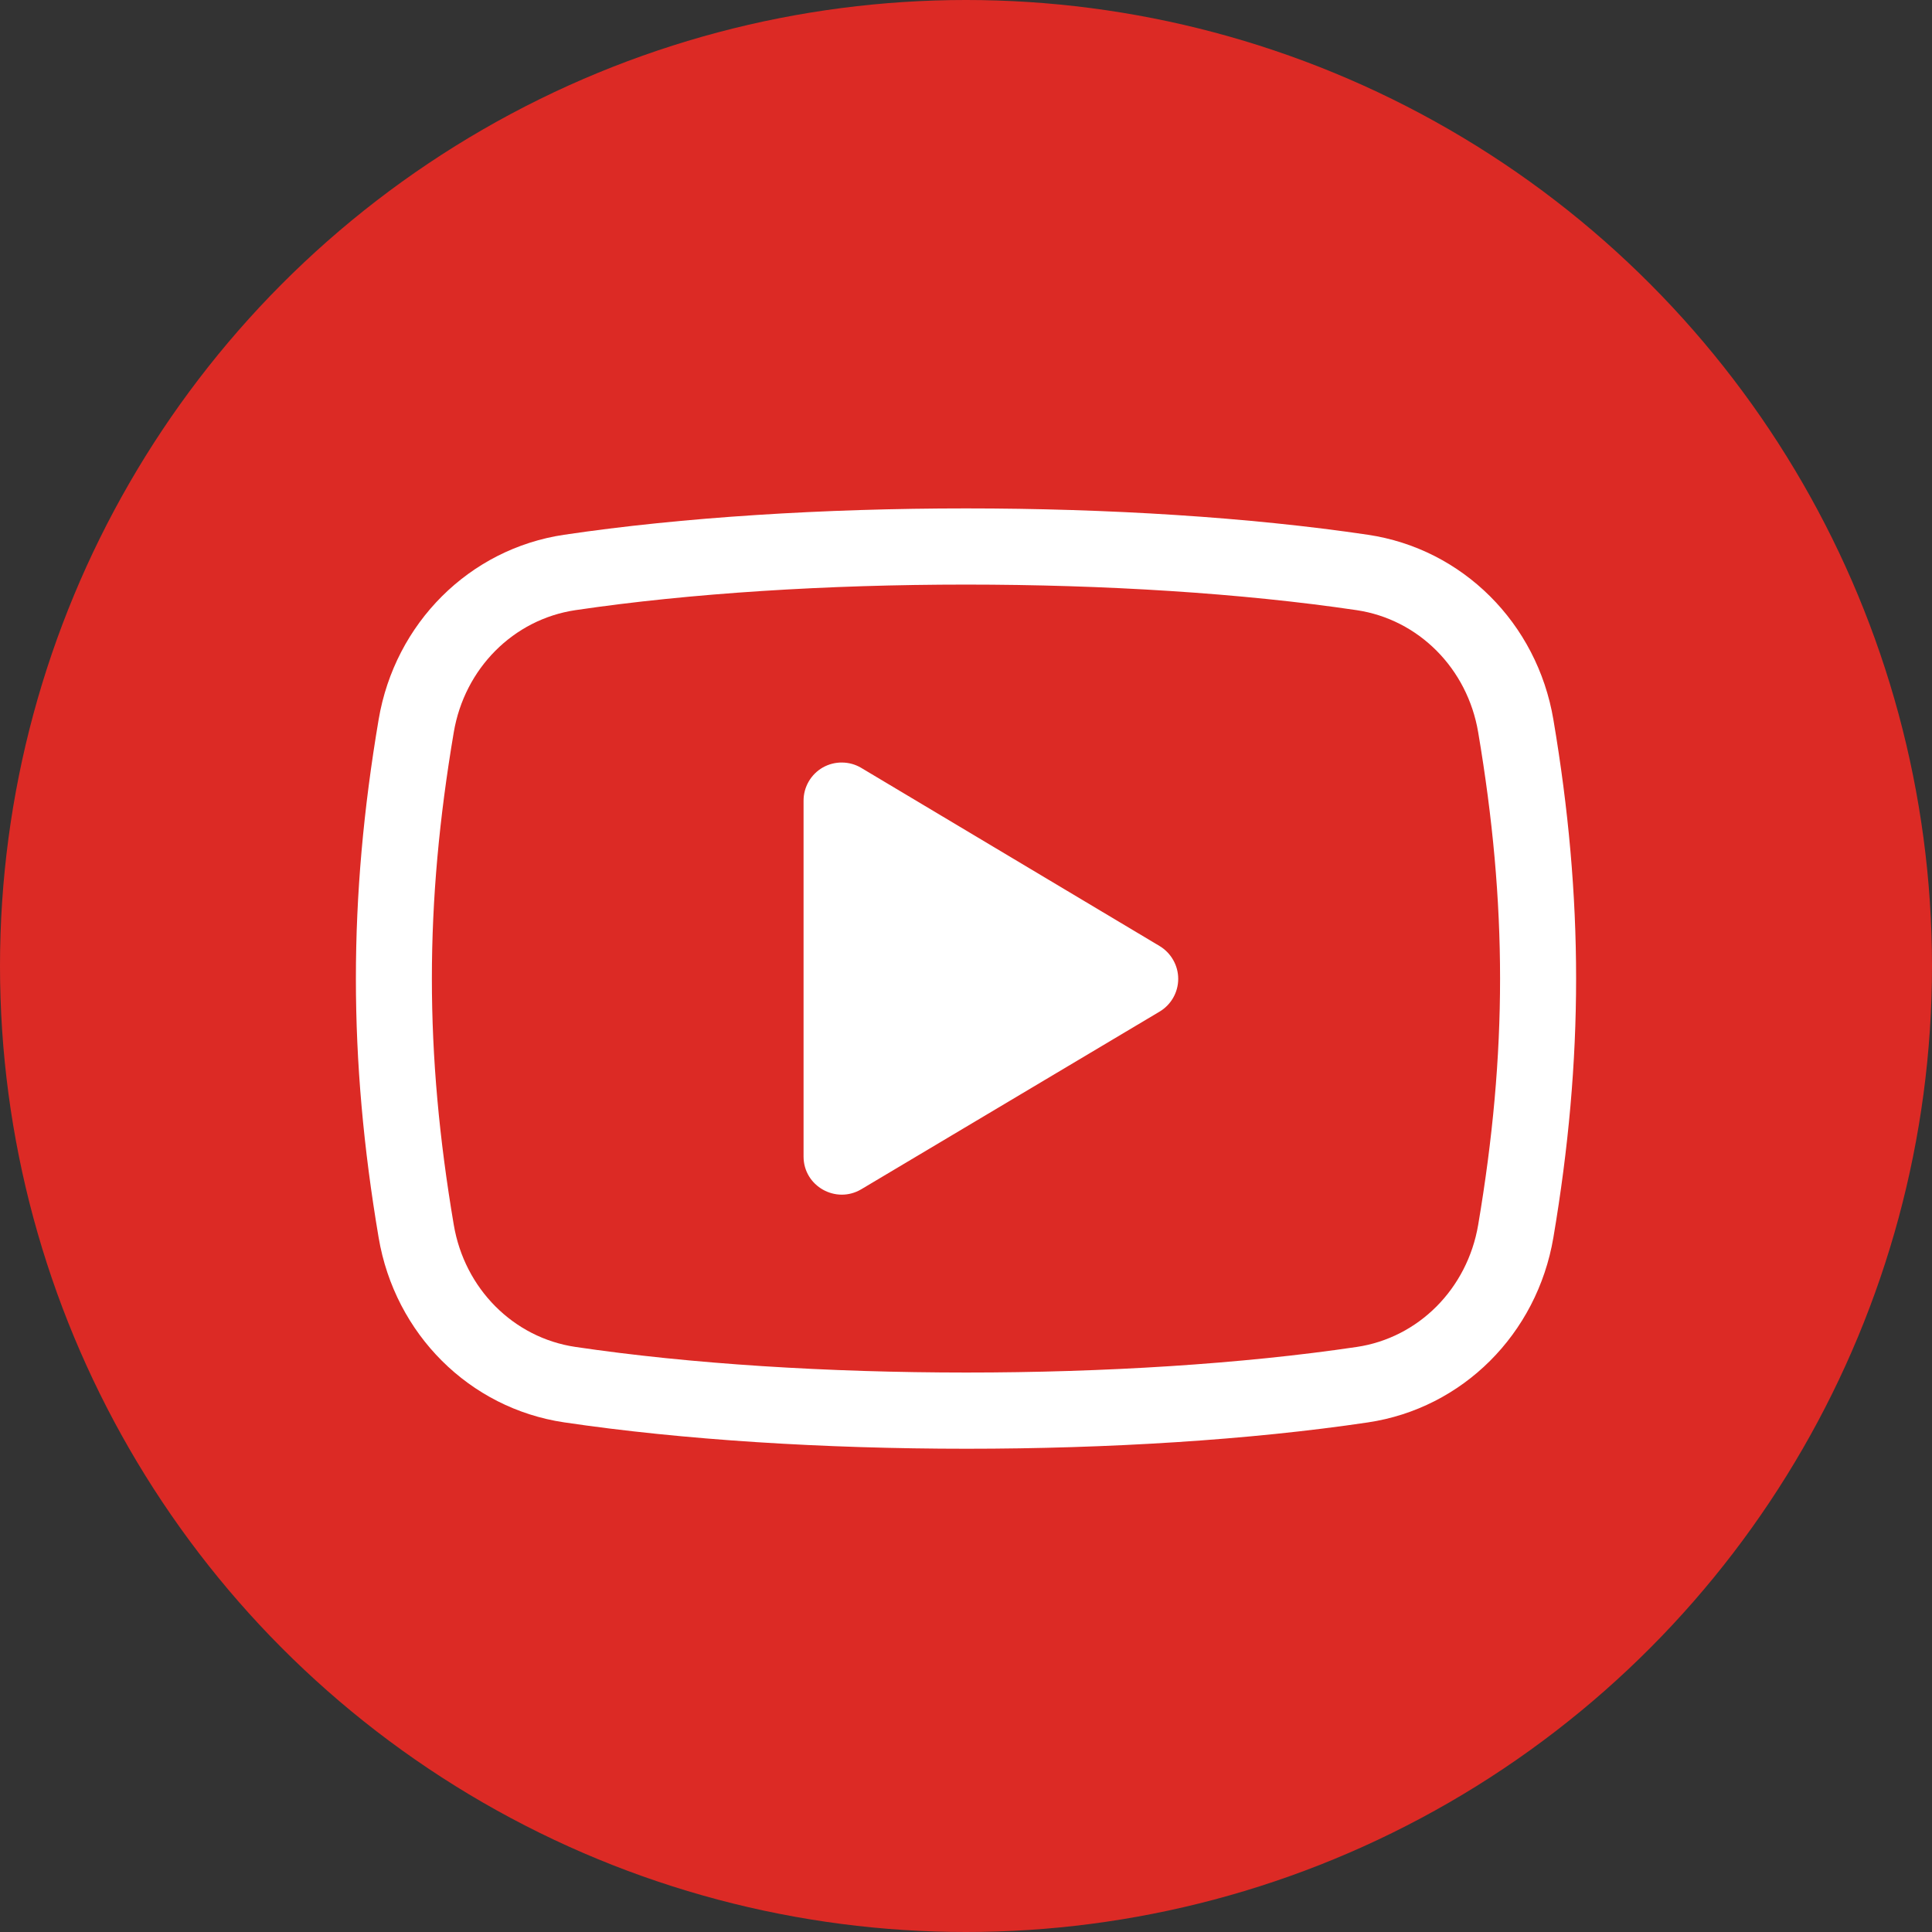 <svg width="38" height="38" viewBox="0 0 38 38" fill="none" xmlns="http://www.w3.org/2000/svg">
<rect x="0" y="0" width="38" height="38" fill="#333333" stroke="none"/>
<circle cx="19" cy="19" r="19" fill="#DC2A25"/>
<path d="M16.939 15.103C16.825 15.035 16.695 14.999 16.563 14.998C16.43 14.996 16.3 15.03 16.184 15.095C16.069 15.161 15.973 15.256 15.907 15.37C15.84 15.485 15.805 15.615 15.805 15.747V22.747C15.805 23.332 16.443 23.686 16.939 23.392L22.808 19.897C22.919 19.831 23.012 19.736 23.076 19.623C23.14 19.511 23.174 19.383 23.174 19.253C23.174 19.123 23.14 18.995 23.076 18.883C23.012 18.77 22.92 18.675 22.809 18.608L16.939 15.103Z" fill="white"/>
<path d="M26.904 10.518C22.251 9.827 15.751 9.827 11.096 10.518C9.234 10.794 7.767 12.256 7.447 14.154C6.851 17.677 6.851 20.818 7.447 24.34C7.767 26.239 9.234 27.7 11.096 27.976C13.428 28.322 16.22 28.495 19.011 28.495C21.797 28.495 24.582 28.323 26.905 27.977C28.765 27.701 30.231 26.24 30.553 24.341C31.149 20.818 31.149 17.676 30.553 14.153C30.233 12.256 28.766 10.794 26.904 10.518ZM29.074 24.091C28.861 25.347 27.901 26.313 26.684 26.493C22.166 27.164 15.846 27.164 11.316 26.492C10.098 26.311 9.137 25.346 8.925 24.09C8.351 20.696 8.351 17.799 8.925 14.403C9.138 13.147 10.098 12.183 11.317 12.001C13.579 11.666 16.29 11.498 18.999 11.498C21.71 11.498 24.421 11.666 26.683 12.001C27.901 12.182 28.862 13.147 29.074 14.403C29.648 17.799 29.648 20.696 29.074 24.091Z" fill="white"/>
</svg>
